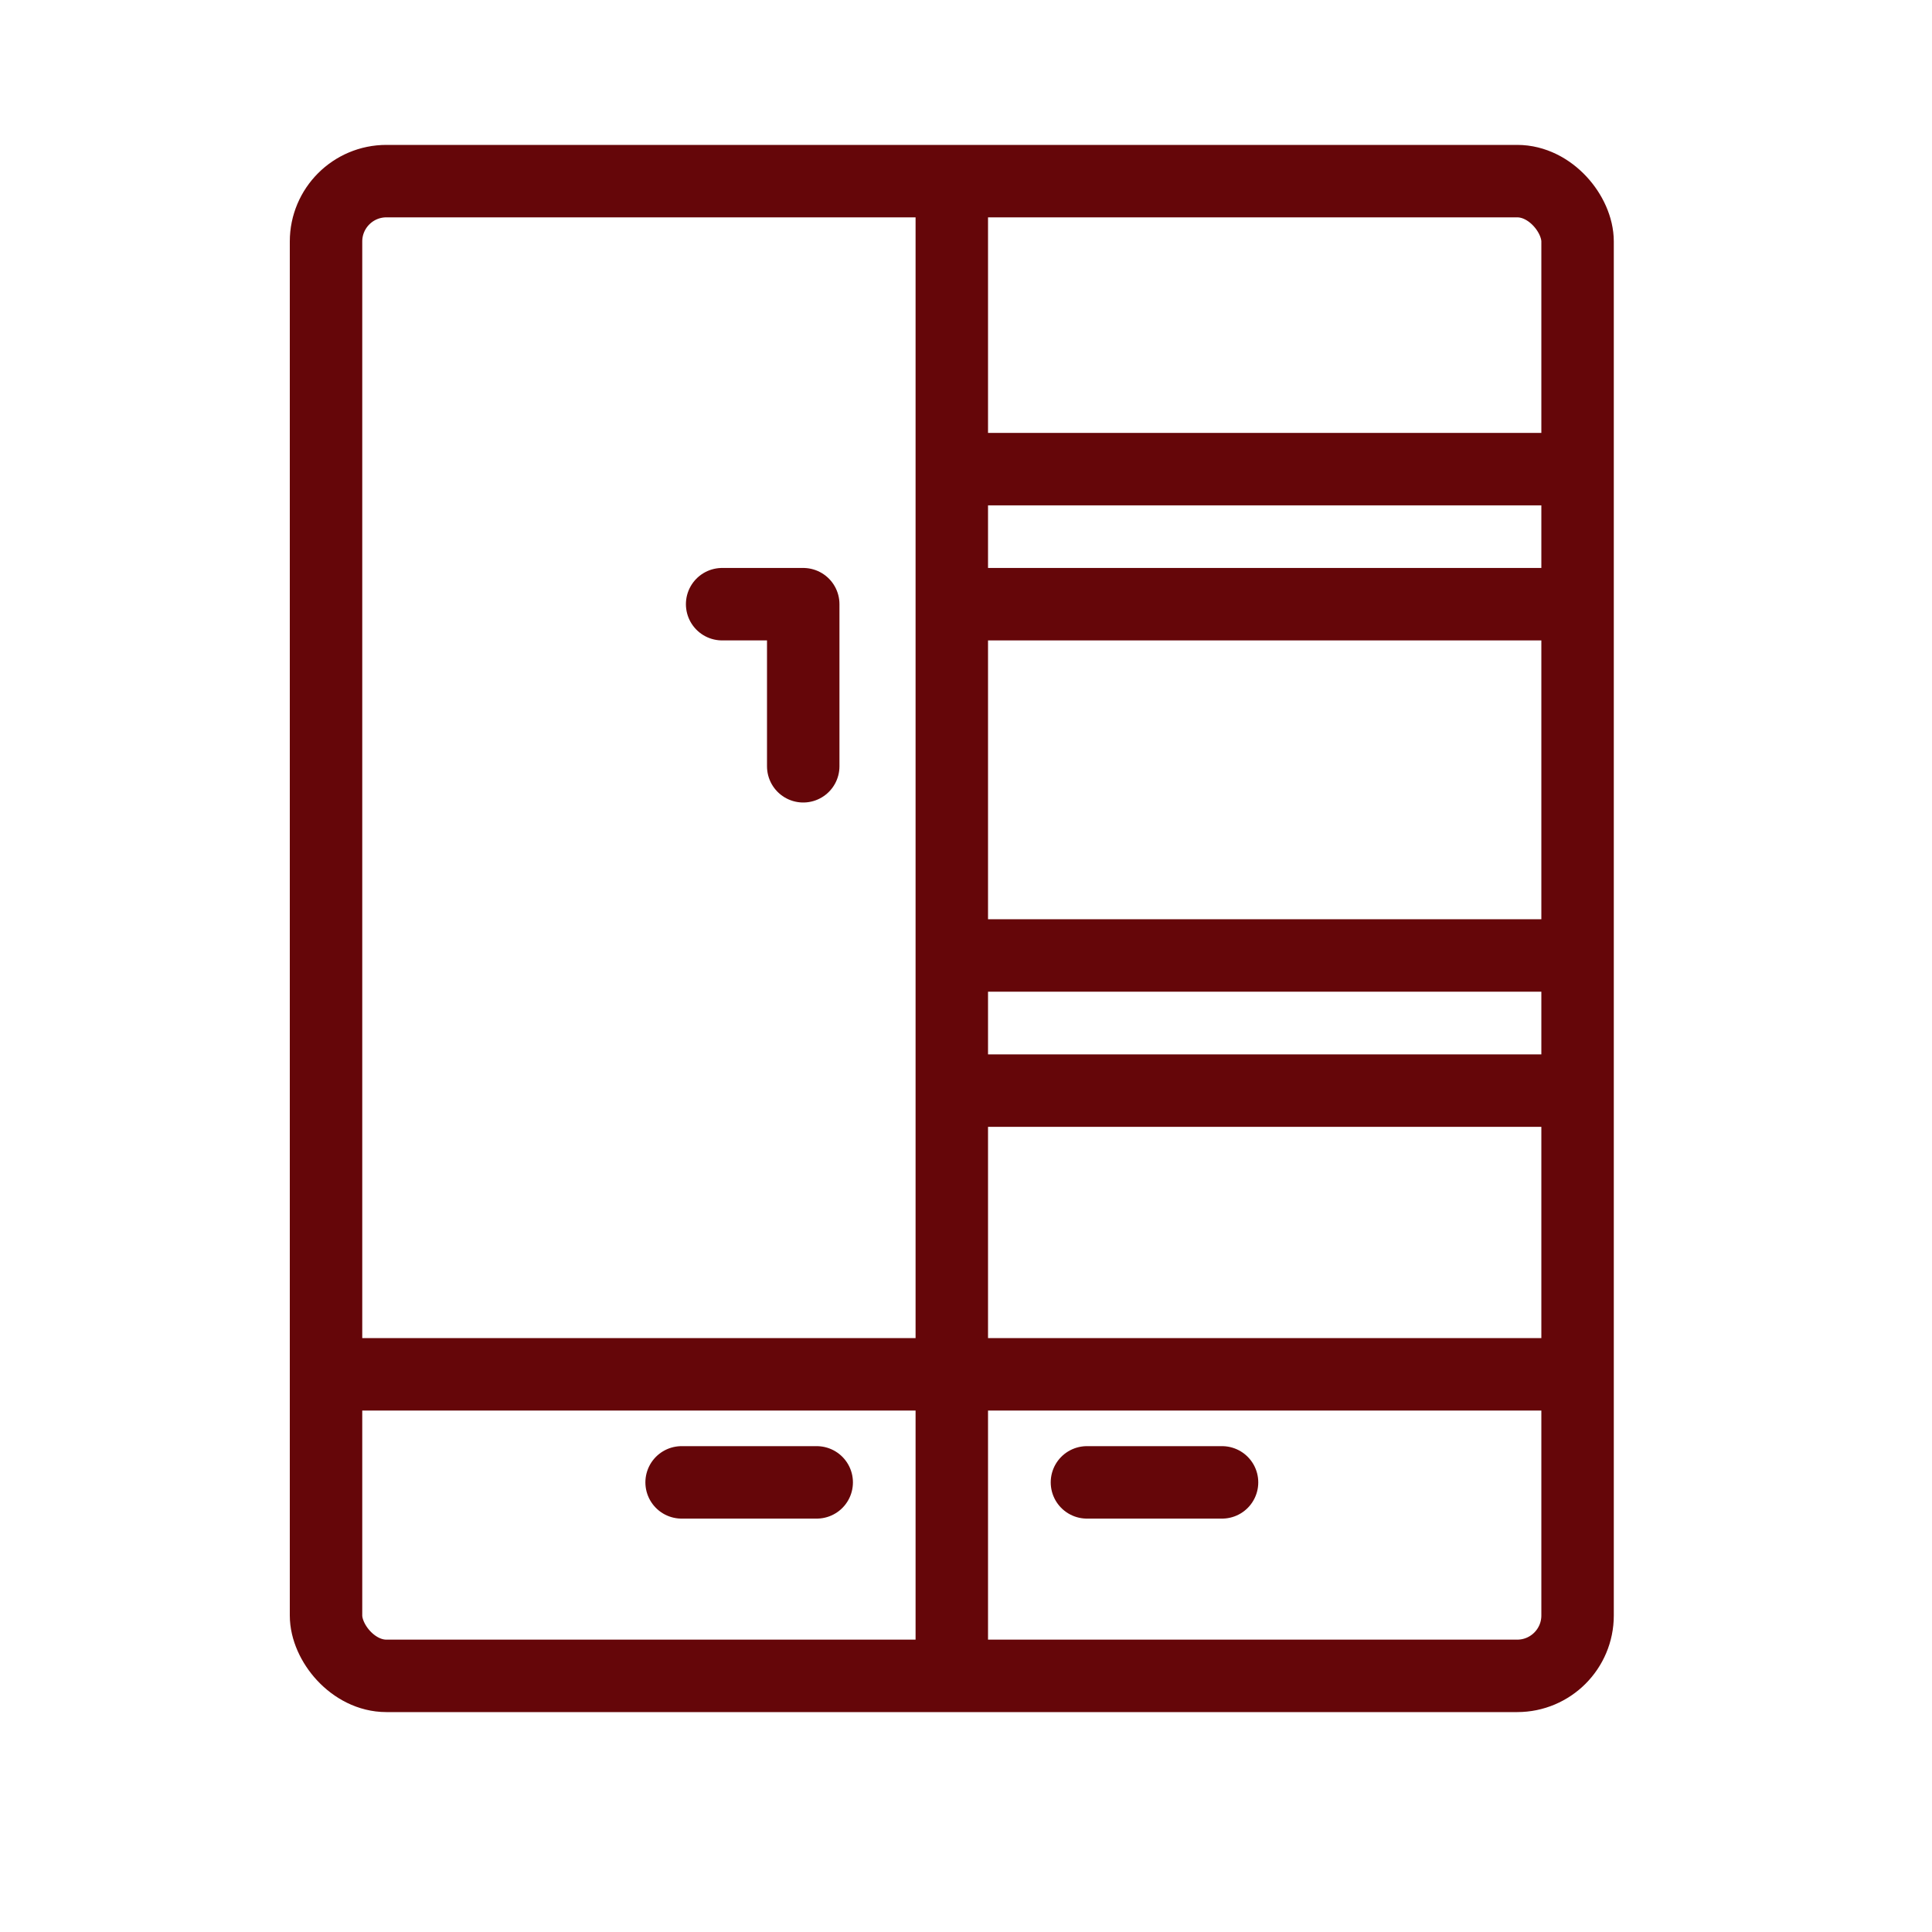 <svg xmlns="http://www.w3.org/2000/svg" width="40" height="40" viewBox="0 0 40 40" fill="none"><rect x="6.75" y="3.75" width="25.912" height="30.947" rx="1.25" stroke="#650609" stroke-width="1.5"></rect><path d="M19.706 4.119V34.608" stroke="#650609" stroke-width="1.5"></path><path d="M6.839 28.454H32.572" stroke="#650609" stroke-width="1.5"></path><path d="M32.294 9.713H19.986" stroke="#650609" stroke-width="1.5"></path><path d="M32.294 12.509H19.986" stroke="#650609" stroke-width="1.5"></path><path d="M32.294 19.782H19.986" stroke="#650609" stroke-width="1.5"></path><path d="M32.294 22.58H19.986" stroke="#650609" stroke-width="1.5"></path><path d="M16.909 30.691H14.112" stroke="#650609" stroke-width="1.5" stroke-linecap="round"></path><path d="M25.301 30.691H22.504" stroke="#650609" stroke-width="1.5" stroke-linecap="round"></path><path d="M14.951 12.509H16.63V15.865" stroke="#650609" stroke-width="1.5" stroke-linecap="round" stroke-linejoin="round"></path><mask id="path-11-inside-1_1589_84139" fill="white"><rect x="8.816" y="34.531" width="4.162" height="3.468" rx="1"></rect></mask><rect x="8.816" y="34.531" width="4.162" height="3.468" rx="1" stroke="#650609" stroke-width="3" mask="url(#path-11-inside-1_1589_84139)"></rect><mask id="path-12-inside-2_1589_84139" fill="white"><rect x="27.105" y="34.531" width="4.162" height="3.468" rx="1"></rect></mask><rect x="27.105" y="34.531" width="4.162" height="3.468" rx="1" stroke="#650609" stroke-width="3" mask="url(#path-12-inside-2_1589_84139)"></rect></svg>
